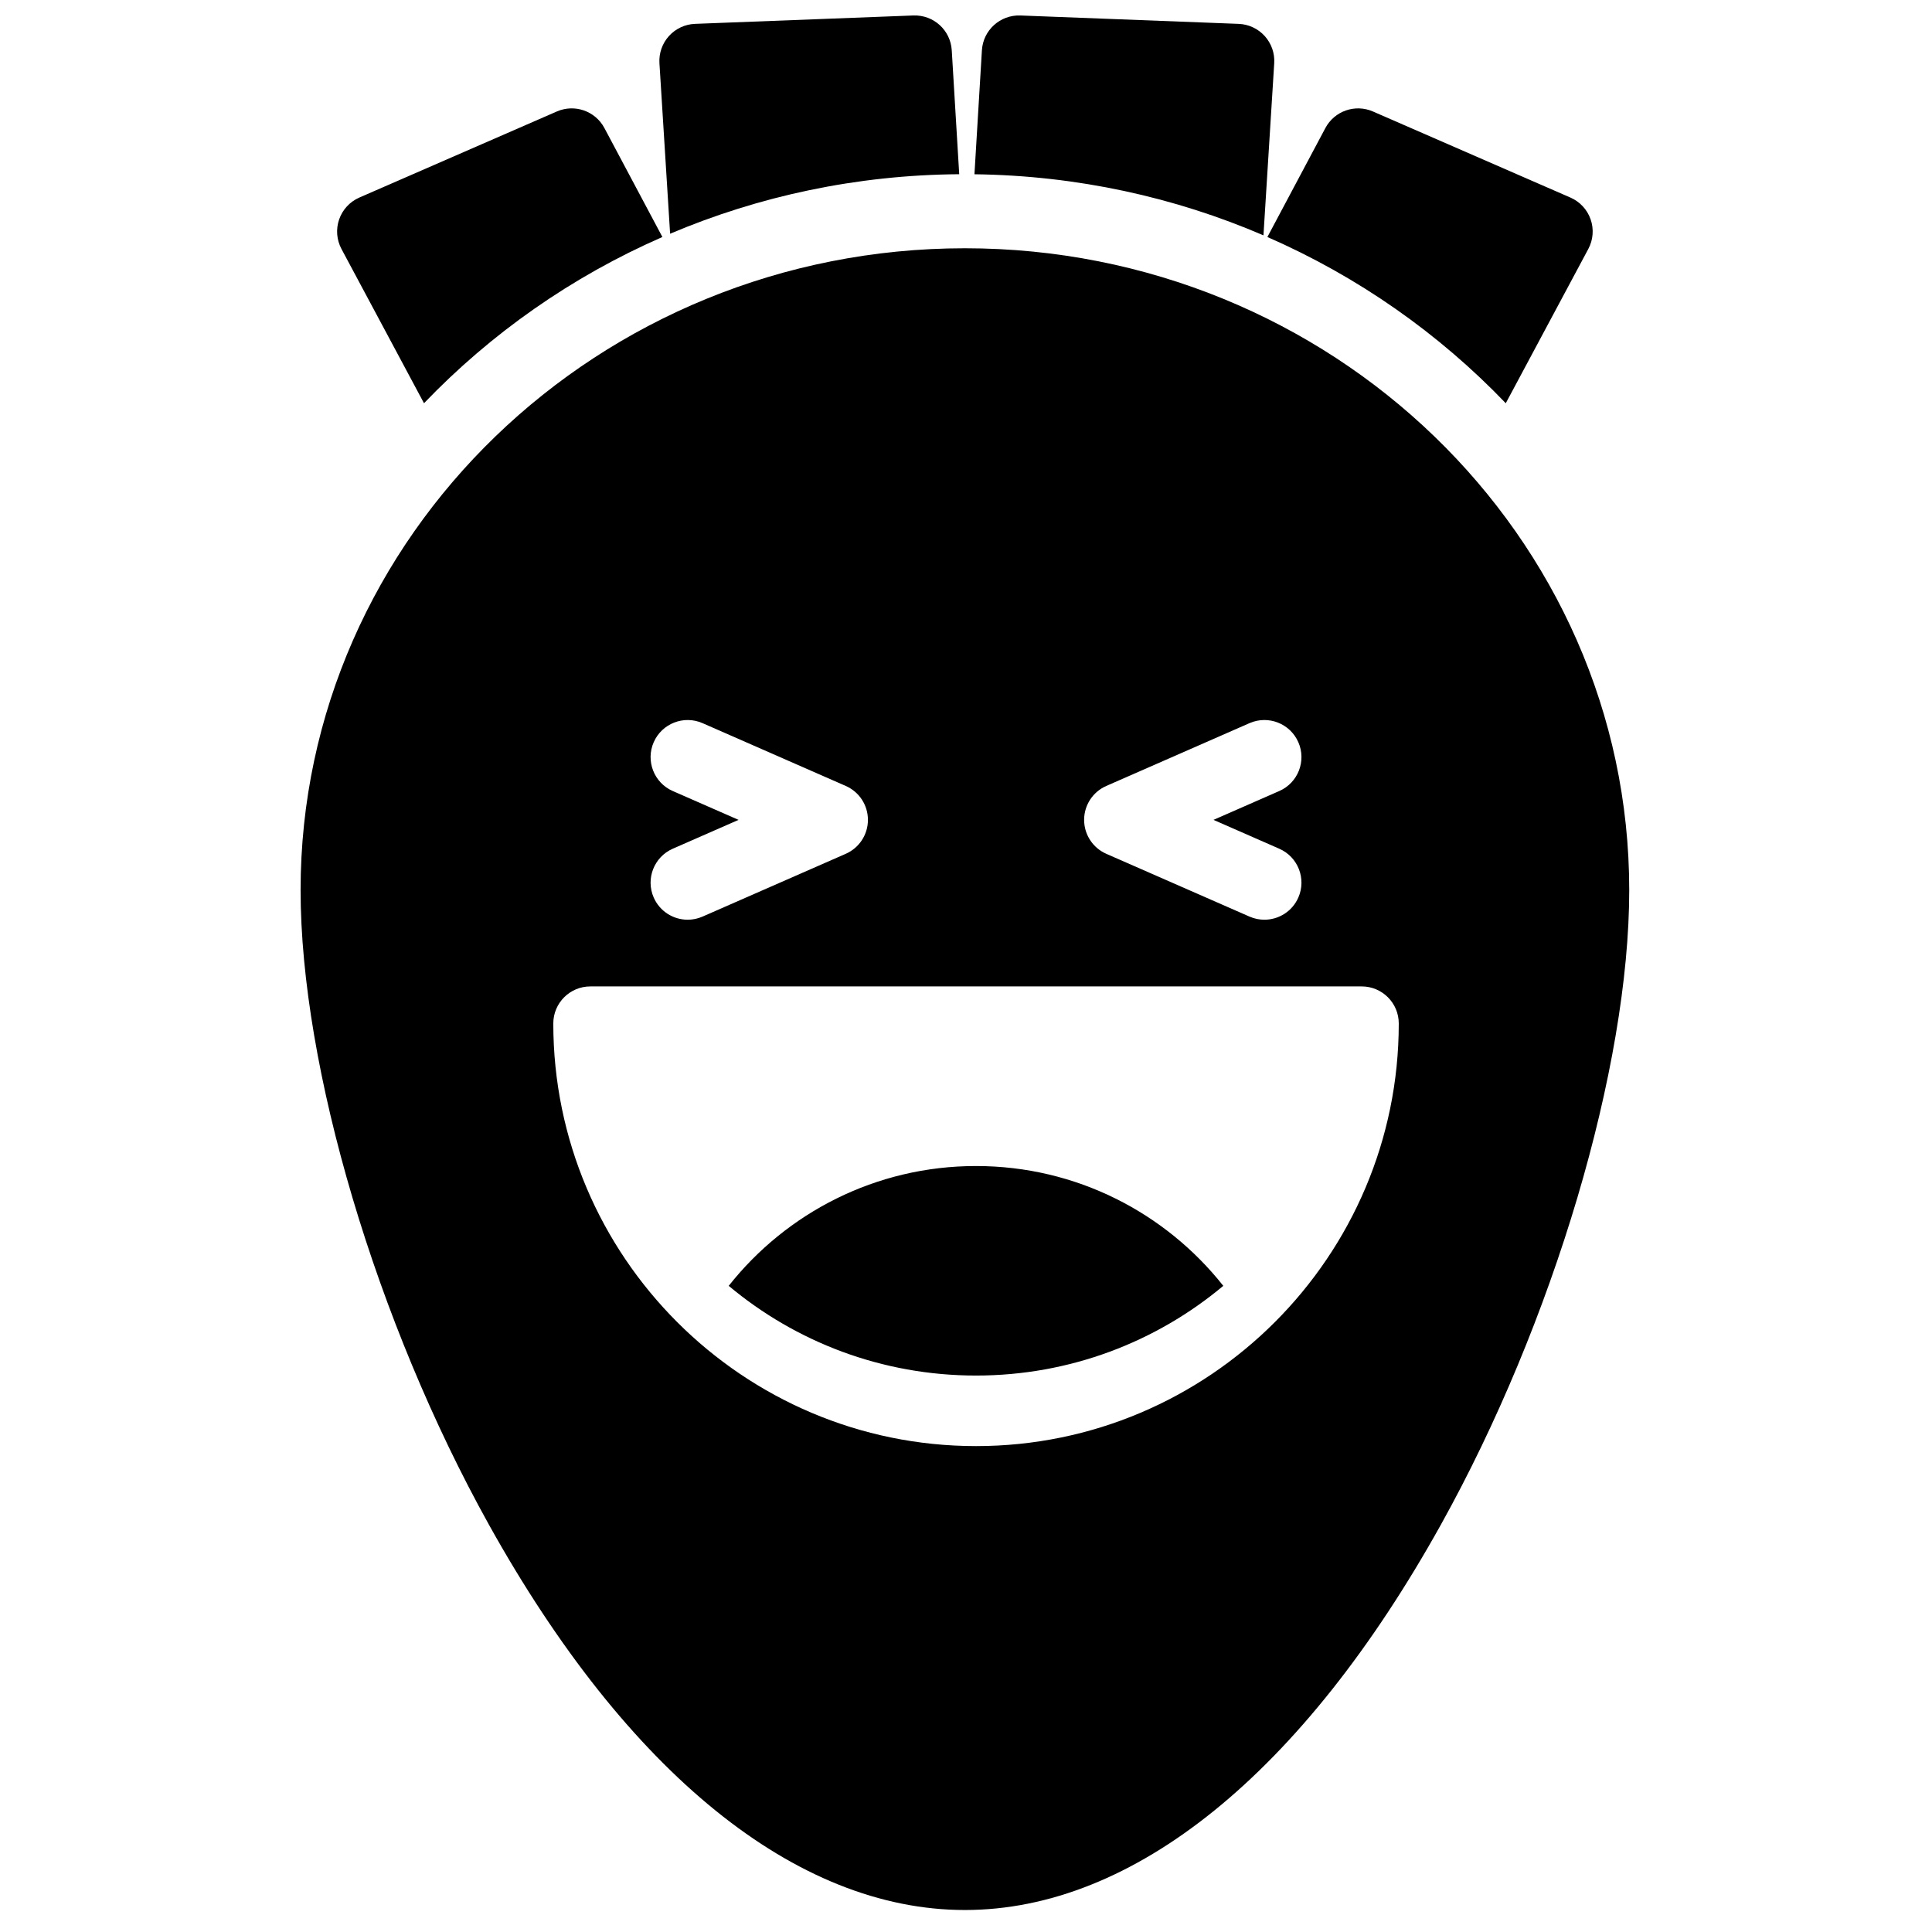<?xml version="1.0" encoding="UTF-8"?>
<!-- Uploaded to: ICON Repo, www.iconrepo.com, Generator: ICON Repo Mixer Tools -->
<svg width="800px" height="800px" version="1.1" viewBox="144 144 512 512" xmlns="http://www.w3.org/2000/svg">
 <defs>
  <clipPath id="a">
   <path d="m223 148.09h353v502.91h-353z"/>
  </clipPath>
 </defs>
 <g clip-path="url(#a)">
  <path d="m402.66 527.23c-61.773 0-112.03-50.242-112.03-112 0-5.422 4.398-9.82 9.824-9.82h204.41c5.426 0 9.824 4.398 9.824 9.82 0 61.758-50.258 112-112.03 112zm-80.367-173.6c-4.969-2.176-7.231-7.969-5.051-12.938 2.18-4.965 7.973-7.227 12.941-5.051l37.949 16.641c3.574 1.562 5.879 5.094 5.879 8.992 0 3.898-2.305 7.43-5.879 8.996l-37.949 16.637c-1.285 0.562-2.621 0.828-3.941 0.828-3.781 0-7.383-2.195-9-5.879-2.18-4.969 0.082-10.758 5.051-12.938l17.434-7.644zm114.89-1.348 37.949-16.641c4.969-2.176 10.766 0.086 12.941 5.051 2.18 4.969-0.082 10.762-5.051 12.938l-17.434 7.644 17.434 7.644c4.969 2.18 7.231 7.969 5.051 12.938-1.617 3.684-5.219 5.879-9 5.879-1.32 0-2.656-0.266-3.941-0.828l-37.949-16.637c-3.57-1.566-5.879-5.098-5.879-8.996 0-3.898 2.309-7.43 5.879-8.992zm-37.473-142.49c-97.078 0-176.05 76.301-176.05 170.09 0 46.949 20.066 114.54 49.926 168.2 36.641 65.832 81.43 102.09 126.13 102.09 44.695 0 89.488-36.254 126.12-102.09 29.863-53.656 49.926-121.25 49.926-168.2 0-93.789-78.977-170.09-176.05-170.09zm-78.125-3.852c23.512-9.965 49.41-15.574 76.617-15.773l-1.977-32.844c-0.324-5.332-4.82-9.426-10.188-9.223l-57.852 2.223c-2.644 0.102-5.133 1.266-6.91 3.227-1.773 1.965-2.68 4.559-2.516 7.199zm-65.219 44.918c17.711-18.48 39.156-33.551 63.176-44.051l-15.371-28.879c-2.41-4.527-7.898-6.438-12.598-4.387l-52.34 22.812c-2.512 1.094-4.453 3.191-5.352 5.781-0.902 2.586-0.676 5.434 0.617 7.852zm286.68 0 21.867-40.871c1.297-2.418 1.52-5.266 0.621-7.852-0.902-2.59-2.84-4.688-5.356-5.781l-52.336-22.812c-4.703-2.051-10.191-0.137-12.602 4.387l-15.367 28.879c24.016 10.5 45.465 25.57 63.172 44.051m-64.215-44.492 2.852-45.617c0.164-2.641-0.742-5.234-2.516-7.199-1.777-1.961-4.269-3.125-6.91-3.227l-57.855-2.223c-5.348-0.191-9.859 3.891-10.184 9.223l-1.977 32.855c27.215 0.34 53.109 6.086 76.59 16.188m-76.18 246.64c-26.574 0-50.234 12.418-65.535 31.754 17.742 14.84 40.594 23.773 65.535 23.773 24.941 0 47.793-8.934 65.535-23.773-15.301-19.336-38.957-31.754-65.535-31.754" fill-rule="evenodd"/>
 </g>
</svg>